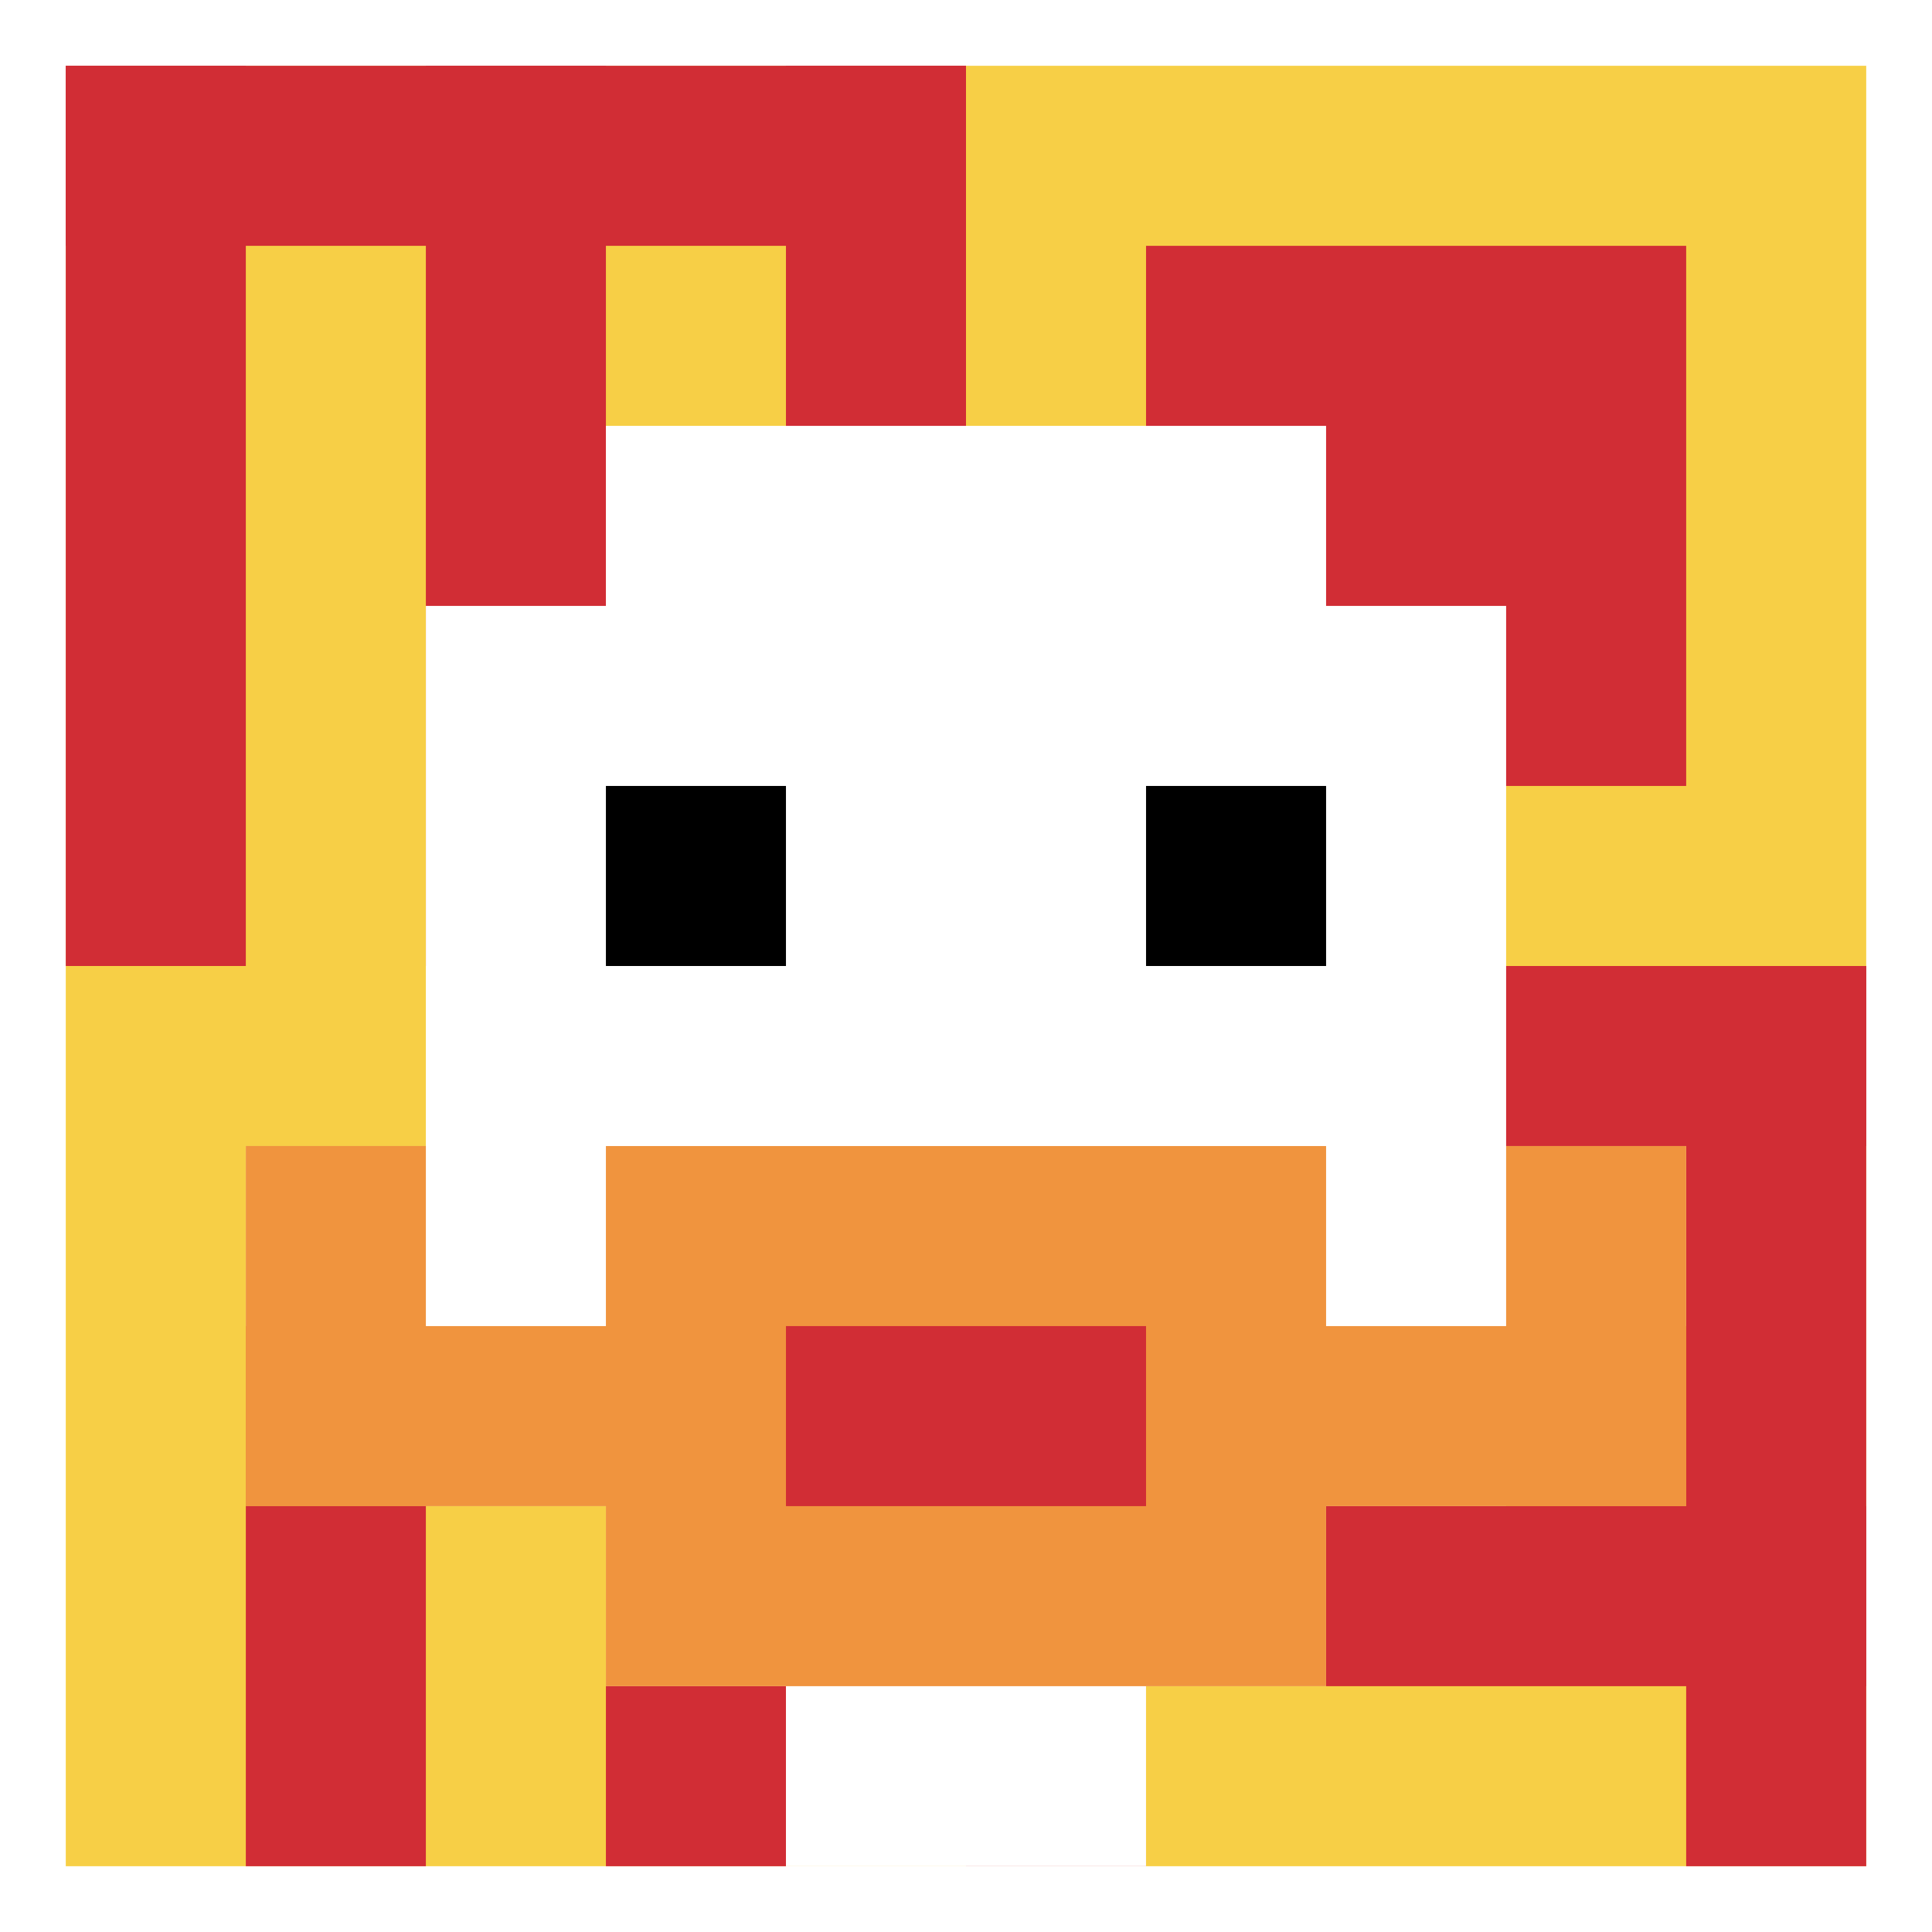 <svg xmlns="http://www.w3.org/2000/svg" version="1.1" width="558" height="558"><title>'goose-pfp-624148' by Dmitri Cherniak</title><desc>seed=624148
backgroundColor=#ffffff
padding=100
innerPadding=19
timeout=5000
dimension=1
border=false
Save=function(){return n.handleSave()}
frame=361

Rendered at Wed Oct 04 2023 11:00:27 GMT+0800 (中国标准时间)
Generated in &lt;1ms
</desc><defs></defs><rect width="100%" height="100%" fill="#ffffff"></rect><g><g id="0-0"><rect x="19" y="19" height="520" width="520" fill="#F7CF46"></rect><g><rect id="19-19-0-0-5-1" x="19" y="19" width="260" height="52" fill="#D12D35"></rect><rect id="19-19-0-0-1-5" x="19" y="19" width="52" height="260" fill="#D12D35"></rect><rect id="19-19-2-0-1-5" x="123" y="19" width="52" height="260" fill="#D12D35"></rect><rect id="19-19-4-0-1-5" x="227" y="19" width="52" height="260" fill="#D12D35"></rect><rect id="19-19-6-1-3-3" x="331" y="71" width="156" height="156" fill="#D12D35"></rect><rect id="19-19-1-6-1-4" x="71" y="331" width="52" height="208" fill="#D12D35"></rect><rect id="19-19-3-6-1-4" x="175" y="331" width="52" height="208" fill="#D12D35"></rect><rect id="19-19-5-5-5-1" x="279" y="279" width="260" height="52" fill="#D12D35"></rect><rect id="19-19-5-8-5-1" x="279" y="435" width="260" height="52" fill="#D12D35"></rect><rect id="19-19-5-5-1-5" x="279" y="279" width="52" height="260" fill="#D12D35"></rect><rect id="19-19-9-5-1-5" x="487" y="279" width="52" height="260" fill="#D12D35"></rect></g><g><rect id="19-19-3-2-4-7" x="175" y="123" width="208" height="364" fill="#ffffff"></rect><rect id="19-19-2-3-6-5" x="123" y="175" width="312" height="260" fill="#ffffff"></rect><rect id="19-19-4-8-2-2" x="227" y="435" width="104" height="104" fill="#ffffff"></rect><rect id="19-19-1-6-8-1" x="71" y="331" width="416" height="52" fill="#ffffff"></rect><rect id="19-19-1-7-8-1" x="71" y="383" width="416" height="52" fill="#F0943E"></rect><rect id="19-19-3-6-4-3" x="175" y="331" width="208" height="156" fill="#F0943E"></rect><rect id="19-19-4-7-2-1" x="227" y="383" width="104" height="52" fill="#D12D35"></rect><rect id="19-19-1-6-1-2" x="71" y="331" width="52" height="104" fill="#F0943E"></rect><rect id="19-19-8-6-1-2" x="435" y="331" width="52" height="104" fill="#F0943E"></rect><rect id="19-19-3-4-1-1" x="175" y="227" width="52" height="52" fill="#000000"></rect><rect id="19-19-6-4-1-1" x="331" y="227" width="52" height="52" fill="#000000"></rect></g><rect x="19" y="19" stroke="white" stroke-width="0" height="520" width="520" fill="none"></rect></g></g></svg>